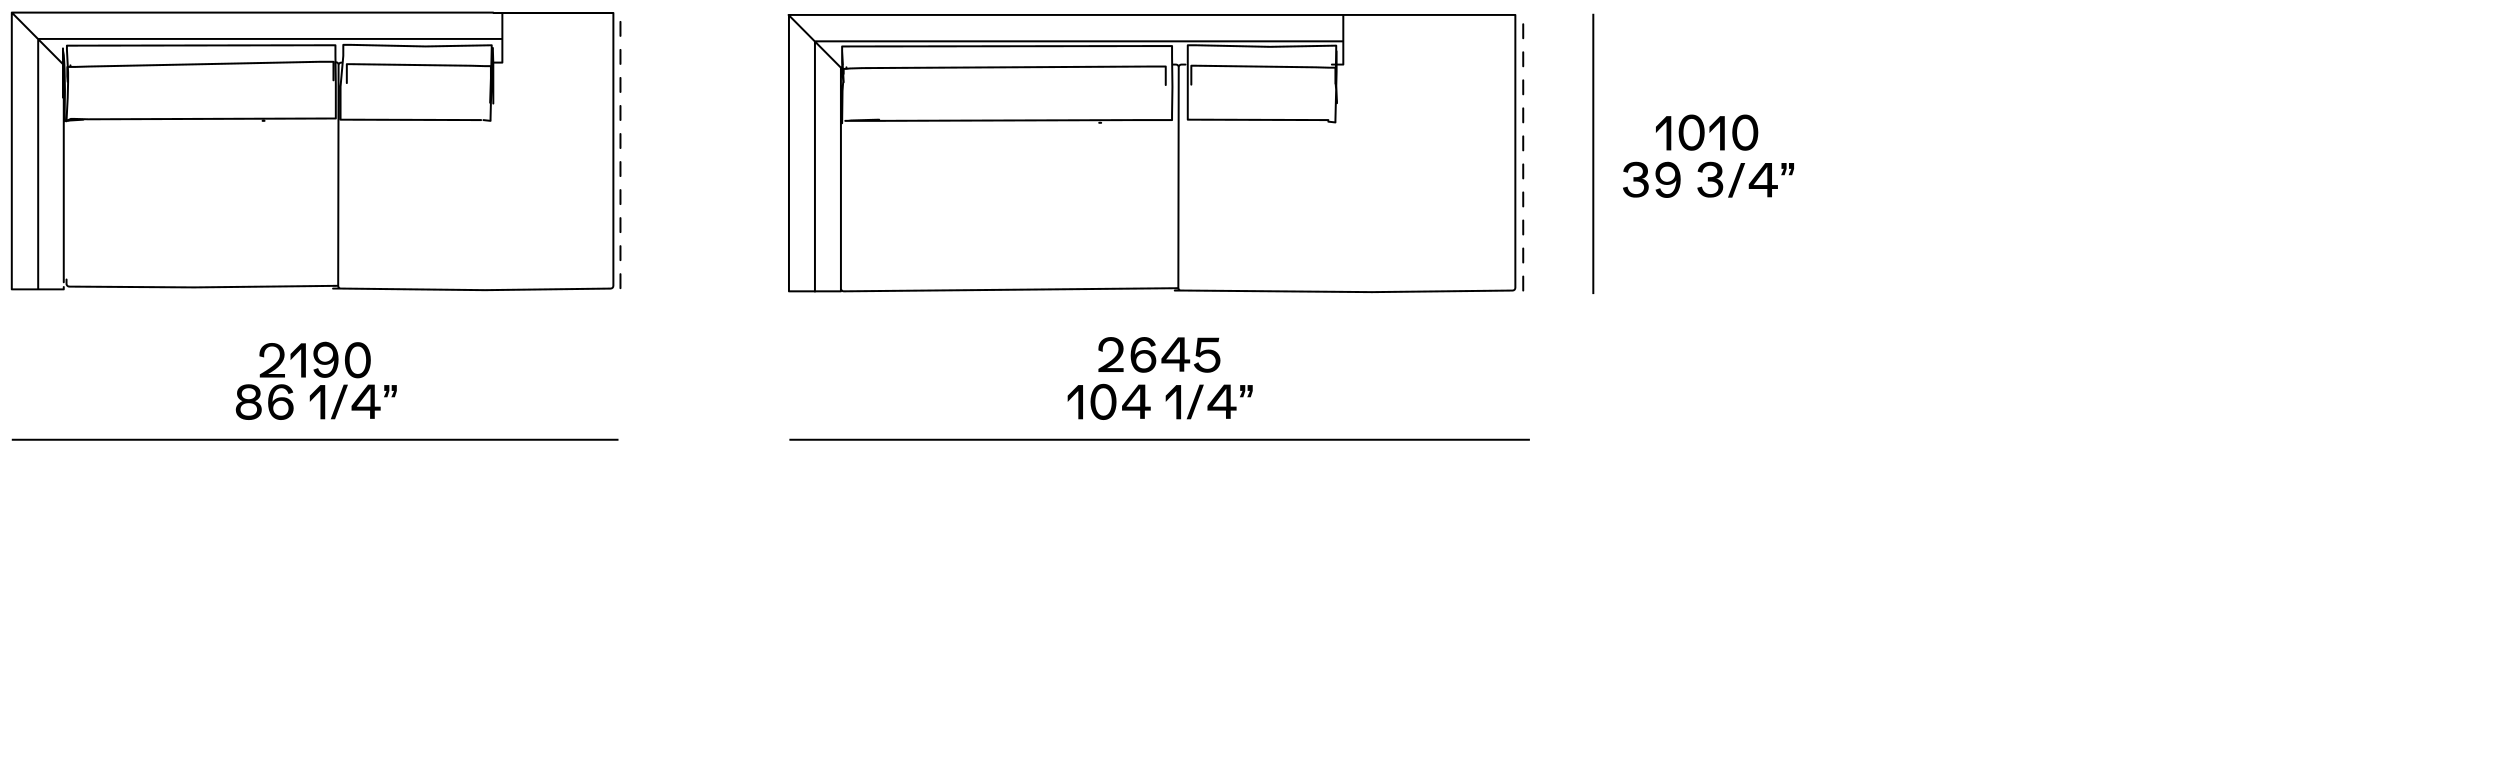 <?xml version="1.0" encoding="utf-8"?>
<!-- Generator: Adobe Illustrator 25.2.1, SVG Export Plug-In . SVG Version: 6.00 Build 0)  -->
<svg version="1.1" xmlns="http://www.w3.org/2000/svg" xmlns:xlink="http://www.w3.org/1999/xlink" x="0px" y="0px"
	 viewBox="0 0 635 193" style="enable-background:new 0 0 635 193;" xml:space="preserve">
<style type="text/css">
	
		.st0{fill:none;stroke:#000000;stroke-width:0.5;stroke-linecap:round;stroke-linejoin:round;stroke-miterlimit:500;stroke-dasharray:3.56,3.56;}
	.st1{fill:none;stroke:#000000;stroke-width:0.5;stroke-linecap:round;stroke-linejoin:round;stroke-miterlimit:10;}
	.st2{fill:none;stroke:#000000;stroke-width:0.5;stroke-miterlimit:3.864;}
	.st3{display:none;}
</style>
<g id="Livello_1">
	<g>
		<path class="st0" d="M157.6,73.2V3 M386.9,73.8V3.5"/>
		<path class="st1" d="M17.9,16.6l0,0.4v0v0v0L17.9,16.6 M122.8,30.5l1.8,0.2h0l0,0h0h0h0h0h0h0l0,0h0h0h0v0h0h0v0h0v0h0l0,0h0v0    l0,0v0l0,0v0l0,0v0l0,0v0l0,0v0l0,0l0,0v0l0,0l0,0l0,0l0,0l0-0.1l0-0.1l0-0.4l0.3-12.5 M84.6,73.3H87l36.2,0.4l31.9-0.4    c0.4,0,0.7-0.3,0.7-0.7V3.3h-28.2v12.6h-2.4 M17.2,20.8l-0.1-1.4l0-0.6v-0.5l0-0.2l0-0.2l0-0.2l0-0.1l0-0.1l0-0.1l0-0.1l0-0.1    l0-0.1l0-0.1l0,0l0,0l0,0l0,0l0,0l0,0l0,0l0,0l0,0l0,0l0,0l0,0l0,0l0,0l0,0l0,0l0,0l0,0l0,0l0,0l0,0l0,0l0,0l0,0l0,0l0,0l0,0l0,0    l0,0l0,0l0,0l0,0l0,0l0,0l0,0l0,0l0,0l0,0l0,0l0,0l0.1,0l0.1,0l0.1,0l0.1,0l0.1,0l0.1,0l0.1,0l0.2,0l0.2,0l0.3,0l0.8,0l3.3-0.1    L81,15.7l1.3,0l0.5,0l0.5,0l0.2,0l0.2,0l0.2,0l0.2,0l0.1,0l0.1,0l0.1,0l0.1,0l0.1,0l0,0l0.1,0l0,0l0,0l0,0l0,0l0,0l0,0l0,0l0,0    l0,0l0,0l0,0l0,0l0,0l0,0l0,0l0,0l0,0l0,0l0,0l0,0l0,0l0,0l0,0l0,0l0,0l0,0l0,0l0,0l0,0l0,0l0,0l0,0l0,0l0,0l0,0l0,0l0,0l0,0l0,0    l0,0l0,0.1l0,0.1l0,0.1l0,0.1l0,0.1l0,0.1l0,0.1l0,0.1l0,0.2l0,0.3l0,0.3l0,0.8l0,2.3 M125.3,26.3l0-10.1l-0.1-3.3l0-0.4l0-0.2    l0-0.1l0,0v0v0v0l0,0v0v0l0,0v0v0l0,0h0h0v0v0v0l0,0v0v0l0,0v0v0l0,0l0,0l0,0.1l0,0.1l0,0.6l-0.5,12.9 M124.7,20.9l0-1.4l0-1.1    l0-0.4l0-0.4l0-0.2l0-0.1l0-0.1l0-0.1l0-0.1l0-0.1l0-0.1l0,0l0,0l0,0l0,0l0,0l0,0l0,0l0,0l0,0l0,0l0,0l0,0l0,0l0,0l0,0l0,0l0,0    l0,0l0,0l0,0l0,0l0,0l0,0l0,0l0,0l0,0l0,0l0,0l0,0l0,0l0,0l0,0l0,0l0,0l0,0l0,0l0,0l0,0l0,0l0,0l0,0l0,0l0,0l0,0l0,0l-0.1,0    l-0.1,0l-0.2,0l-0.2,0l-0.4,0l-0.5,0l-3.5-0.1l-30.4-0.4l-0.4,0l-0.3,0l-0.1,0l-0.1,0l-0.1,0l-0.1,0l-0.1,0l0,0l0,0l0,0l0,0l0,0    l0,0l0,0l0,0l0,0l0,0l0,0l0,0l0,0l0,0l0,0l0,0l0,0l0,0l0,0l0,0l0,0l0,0l0,0l0,0l0,0l0,0l0,0l0,0l0,0l0,0l0,0l0,0l0,0l0,0l0,0l0,0    l0,0l0,0l0,0l0,0l0,0l0,0l0,0l0,0l0,0l0,0.1l0,0.1l0,0l0,0l0,0l0,0.1l0,0.1l0,0.1l0,0.2l0,0.4l0,1.4l0,2.3 M125.3,9.9H9.7v9.4    v54.2 M16,24.8v-9.2L16,14l0-0.7l0-0.5l0-0.2l0-0.1l0-0.1l0-0.1l0,0l0,0l0,0v0l0,0v0l0,0l0,0v0l0,0v0l0,0v0l0,0l0,0v0h0l0,0v0h0v0    l0,0h0v0l0,0l0,0v0l0,0l0,0v0l0,0l0,0l0,0v0l0,0l0,0l0,0l0,0l0,0l0,0.1l0,0.1l0,0.2l0,0.2l0.1,0.5l0.1,0.6l0.1,1.5l0.1,2l0.1,5.6    l-0.1,7.7 M16.9,30.7l0.3-5.9l0.1-3.9v-1.4l0-1.1l-0.3-5.8l0-0.4V12l0-0.1l0-0.1l0-0.1l0-0.1l0,0v0l0,0l0,0l0,0v0l0,0v0l0,0v0l0,0    v0l0,0l0,0v0v0l0,0v0v0h0v0v0l0,0v0h0v0l0,0v0l0,0h0v0h0v0l0,0h0v0v0h0h0l0,0h0h0h0l0,0h0h0h0l0.1,0h0.1l0.1,0l64.9-0.1l1.5,0    l0.5,0l0.2,0l0.2,0l0.2,0l0.1,0l0.1,0l0.1,0l0.1,0l0,0l0,0l0,0l0,0l0,0l0,0l0,0l0,0l0,0h0l0,0l0,0l0,0l0,0h0l0,0h0v0l0,0h0l0,0v0    l0,0l0,0v0l0,0v0h0v0v0l0,0v0l0,0v0v0l0,0v0v0v0v0l0,0v0v0v0v0v0v0v0v0v0v0v0l0,0.4l0,0.2l0,0.8l0,1.3l0.1,7.1l0,0.4l0-0.1v-0.1    l0,0v0v0v0v0l0,0v0v0l0,6.9l0,0.5l0,0.4l0,0.2l0,0.2l0,0.1l0,0.1l0,0.1l0,0.1l0,0l0,0l0,0l0,0l0,0l0,0l0,0l0,0l0,0l0,0l0,0l0,0    l0,0l0,0l0,0l0,0l0,0l0,0l0,0l0,0l0,0l0,0l0,0l0,0l0,0l0,0l0,0l0,0l0,0l0,0l0,0l0,0l0,0l0,0l0,0l0,0l0,0l0,0l0,0l0,0l0,0l0,0l0,0    l0,0h0l0,0l0,0l0,0h0l0,0l0,0h0l0,0h0l0,0h0h0l0,0h0l0,0h0h0h0h0h0h0l0,0h0l-0.1,0h0h0l0,0h0l-0.1,0l-0.9,0l-61.8,0.2l-3.8-0.1    l-0.4,0l-0.2,0L16.9,30.7L16.9,30.7L16.9,30.7L16.9,30.7L16.9,30.7l-0.1,0.1h0h0l0,0h0h0l0,0h0v0v0v0h0l0,0h0l0,0h0h0l0,0H16.9    L16.9,30.7L16.9,30.7L16.9,30.7L16.9,30.7l0.2,0l0.2,0l0.5-0.1l3.4-0.2 M124.5,26.1l0.3-9.3l0.1-4.7l0-0.2l0-0.2l0-0.1v-0.1l0,0v0    l0,0v0l0,0v0v0l0,0v0v0l0,0v0v0l0,0v0v0l0,0v0h0v0h0c0,0,0,0,0,0h0h0v0h0l0,0h0h0h0l0,0h0h0h-0.1l-16.7,0.3l-18.8-0.4l-1.1,0    l-0.4,0l-0.3,0l-0.1,0l-0.1,0l-0.1,0l0,0l0,0l0,0l0,0h0l0,0l0,0l0,0h0l0,0l0,0l0,0l0,0l0,0l0,0h0l0,0l0,0l0,0l0,0v0l0,0l0,0v0h0    l0,0l0,0l0,0l0,0v0l0,0v0l0,0v0l0,0v0v0l0,0v0v0h0v0v0l0,0v0v0v0l0,0v0v0v0v0v0v0v0l0,0.7l0,2.1L86.5,22v0l0-0.2v0v0v0v0v0v0    l0,7.4l0,0.4l0,0.3l0,0.2l0,0.1l0,0.1l0,0.1l0,0l0,0l0,0l0,0l0,0l0,0l0,0l0,0l0,0l0,0l0,0l0,0l0,0l0,0l0,0l0,0l0,0v0l0,0l0,0l0,0    v0l0,0h0l0,0l0,0v0l0,0h0l0,0l0,0h0l0,0v0h0l0,0h0h0l0,0h0h0v0h0h0h0h0l0,0h0h0h0h0h0h0l0,0h0h0h0l0,0h0h0l0,0h0h0l0,0h0h0h0l0,0    l0.2,0l35.5,0.1l0,0l0,0h0l0,0h0h0l0,0h0v0h0h0l0,0h0v0v0h0v0v0h0v0v0h0v0h0h0v0h0h0v0h0l0,0h0l0,0l0,0l0,0l0,0 M16.2,72.9v0.6    L3,73.5V26.9V3.2l122.3,0 M85.3,15.8c0.4,0,0.7,0.3,0.7,0.7l-0.1,56.1v0v0v0v0v0l0,0v0l0,0v0l0,0v0l0,0l0,0l0,0l0,0l0,0l0,0l0,0    l0,0l0,0l0,0l0,0l0,0l0,0l0,0l0,0l0,0l0,0l0,0l0,0l0,0l0,0l0,0l0,0l0,0l0,0l0,0l0,0l0,0l0,0l0,0l0,0l0,0l0,0l0,0l0,0l0,0l0,0l0,0    l0,0l0,0l0,0l0,0h0l0,0h0l0,0h0h0l0,0h0h0h0l-36.5,0.4l-31.8-0.2c-0.3,0-0.6-0.2-0.7-0.6v-1.2 M16.2,16.5V31v40.7 M301.1,16.4h-1    c-0.4,0-0.7,0.3-0.7,0.7 M215,17.1l0,0.3v0h0v0l0,0L215,17.1 M298.4,73.8h2.4l47.7,0.4l35.7-0.4c0.4,0,0.7-0.3,0.7-0.7V3.8h-43.8     M338.3,16.4h2.9V3.8h-2.8 M339.2,21.3l0-1.4l0-1.1l0-0.4l0-0.4l0-0.2l0-0.1l0-0.1l0-0.1l0-0.1l0-0.1l0-0.1l0,0l0,0l0,0l0,0l0,0    l0,0l0,0l0,0l0,0l0,0l0,0l0,0l0,0l0,0l0,0l0,0l0,0l0,0l0,0l0,0l0,0l0,0l0,0l0,0l0,0l0,0l0,0l0,0l0,0l0,0l0,0l0,0l0,0l0,0l0,0l0,0    l0,0l0,0l0,0l0,0l0,0l0,0l0,0l0,0l0,0l-0.1,0l-0.1,0l-0.2,0l-0.2,0l-0.4,0l-0.5,0l-3.5-0.1l-30.4-0.4h-0.4l-0.3,0l-0.1,0l-0.1,0    l-0.1,0l-0.1,0l-0.1,0l0,0l0,0l0,0l0,0l0,0l0,0l0,0l0,0l0,0l0,0l0,0l0,0l0,0l0,0l0,0l0,0l0,0l0,0l0,0l0,0l0,0l0,0l0,0l0,0l0,0l0,0    l0,0l0,0l0,0l0,0l0,0l0,0l0,0l0,0l0,0l0,0l0,0l0,0l0,0l0,0l0,0l0,0l0,0l0,0l0,0l0,0.1l0,0.1l0,0l0,0l0,0l0,0.1l0,0.1l0,0.1l0,0.2    l0,0.4l0,1.4l0,2.3 M298.1,10.5H207v6v57.6 M200.3,3.8l13.2,13.3h0.3 M214.1,16.5l-0.2-3.5l0-0.2l0,0v0l0,0v0v0h0v0c0,0,0,0,0,0v0    v0v0l0,0v0v0l0,0l0,0.1l0,1.1l0,1.9l0.1,2.4l0.2,2.6 M214.3,20.9l-0.4-6.9l0-1.5v-0.3l0-0.2l0-0.1l0-0.1l0,0l0,0l0,0l0,0l0,0l0,0    l0,0l0,0l0,0l0,0l0,0l0,0l0,0l0,0l0,0h0v0l0,0l0,0v0h0l0,0v0l0,0v0h0l0,0h0l0,0h0v0h0h0h0v0h0h0l0,0l0,0h0h0l0,0l0,0h0h0h0l0,0v0    h0h0h0h0l0,0h0l0,0h0.1l0.1,0h0.1l80.4-0.1l1.6,0l0.5,0l0.2,0l0.2,0l0.2,0l0.1,0l0.1,0l0.1,0l0.1,0l0,0l0,0l0,0l0,0l0,0l0,0l0,0    l0,0l0,0l0,0l0,0h0l0,0h0l0,0l0,0l0,0l0,0h0l0,0l0,0h0l0,0l0,0l0,0l0,0h0l0,0l0,0h0l0,0l0,0v0l0,0l0,0v0l0,0l0,0v0v0l0,0v0v0l0,0    v0v0v0v0v0v0l0,0l0,0.4l0,0.2l0,0.8l0,1.3l0.1,7.8v0v0l0-0.2v0v0v0v0c0,0,0,0,0,0v0v0v0l-0.1,6.9l0,0.5l0,0.4l0,0.2l0,0.1l0,0.1    l0,0.1l0,0.1l0,0.1l0,0l0,0l0,0l0,0l0,0l0,0l0,0l0,0l0,0l0,0l0,0l0,0l0,0l0,0l0,0l0,0l0,0l0,0l0,0l0,0l0,0l0,0l0,0l0,0l0,0l0,0    l0,0l0,0l0,0l0,0l0,0l0,0l0,0l0,0l0,0l0,0l0,0l0,0l0,0l0,0l0,0l0,0l0,0l0,0l0,0l0,0h0l0,0l0,0h0l0,0h0l0,0h0l0,0h0l0,0h0l0,0h0h0    h0h0h0h0h0h0l0,0l0,0l0,0h0l-0.1,0h-0.1l-9.3,0l-64.7,0.2l-7,0l-1.4,0l-0.2,0l-0.1,0l-0.1,0h0l0,0h0h0l0,0h0h0l0,0h0h0h0h0l0,0h0    h0v0h0v0h0l0,0h0h0h0l0,0h0h0h0h0l0,0h0h0l0,0l0,0h0l0.1,0l0.1,0l0.2,0l0.3,0l0.8-0.1l7.1-0.2 M213.9,31.3l0.1-8.2l0.1-1.4    l0.1-1.2l0-0.5l0-0.5l0-0.4l0.1-0.4l0-0.2l0-0.2l0-0.1l0-0.1l0-0.1l0-0.1l0-0.1l0-0.1l0-0.1l0-0.1l0,0l0,0l0,0l0,0l0,0l0,0l0,0    l0,0l0,0l0,0l0,0l0,0l0,0l0,0l0,0l0,0l0,0l0,0l0,0l0,0l0,0l0,0l0,0l0,0l0,0l0,0l0,0l0,0l0,0l0,0l0,0l0,0l0,0l0,0l0,0l0,0l0,0l0,0    l0.1,0l0.1,0l0.1,0l0.2,0l0.2,0l0.8-0.1l3.3-0.1l73.4-0.4l1.3,0l0.5,0l0.5,0l0.2,0l0.2,0l0.2,0l0.1,0l0.1,0l0.1,0l0.1,0l0.1,0    l0.1,0l0.1,0l0,0l0,0l0,0l0,0l0,0l0,0l0,0l0,0l0,0l0,0l0,0l0,0l0,0l0,0l0,0l0,0l0,0l0,0l0,0l0,0l0,0l0,0l0,0l0,0l0,0l0,0l0,0l0,0    l0,0l0,0l0,0l0,0l0,0l0,0l0,0l0,0l0,0l0,0l0,0l0,0l0,0l0,0.1l0,0.1l0,0.1l0,0.1l0,0.1l0,0.1l0,0.1l0,0.1l0,0.2l0,0.3l0,0.3l0,0.8    l0,2.3 M339.6,25.8l-0.1-1.5l-0.1-1.4l-0.1-1.2l0-1.1l0-1.9l0.1-6.5l0-0.2l0-0.2l0-0.1l0-0.1l0,0l0,0l0,0l0,0l0,0l0,0v0l0,0l0,0v0    v0l0,0l0,0v0h0l0,0v0l0,0v0l0,0h0c0,0,0,0,0,0h0h0c0,0,0,0,0,0h0h0h0h0h0l0,0h0h0h0l0,0l0,0h-0.1l-16.7,0.3l-18.8-0.4h-1.1l-0.4,0    l-0.3,0l-0.1,0l-0.1,0l0,0l-0.1,0l0,0l0,0l0,0l0,0h0l0,0l0,0l0,0l0,0l0,0l0,0l0,0l0,0l0,0l0,0l0,0l0,0l0,0h0l0,0h0l0,0h0l0,0l0,0    l0,0l0,0l0,0l0,0l0,0l0,0l0,0l0,0l0,0h0v0l0,0l0,0v0h0v0l0,0h0v0v0h0v0l0,0v0l0,0l0,0v0v0l0,0v0v0v0l0,0l0,0l0,0.7l0,9.4l0,0.5    l0-0.2v-0.1l0,0v0v0v0l0,7.4l0,0.4l0,0.3l0,0.2l0,0.1l0,0.1l0,0.1l0,0l0,0l0,0l0,0l0,0l0,0l0,0l0,0l0,0l0,0l0,0l0,0l0,0l0,0l0,0    l0,0l0,0l0,0l0,0l0,0l0,0l0,0l0,0h0l0,0l0,0l0,0l0,0h0l0,0l0,0h0l0,0l0,0l0,0h0h0l0,0h0h0h0l0,0h0h0h0h0h0h0h0l0,0h0h0h0h0h0l0,0    h0h0h0h0h0l0,0h0h0l0,0h0h0h0h0h0l0,0h0h0l0,0l0.2,0l35.5,0.1l0,0l0,0h0l0,0h0l0,0h0h0l0,0h0h0l0,0h0h0h0v0h0h0v0c0,0,0,0,0,0v0h0    v0h0h0v0h0h0v0h0h0h0l0,0l0,0h0l0,0h0l0,0l0,0l0,0l0,0 M337.4,30.9l1.8,0.2h0l0,0h0h0h0h0h0h0h0h0l0,0h0h0h0h0h0l0,0h0h0l0,0h0h0    h0v0h0h0v0h0h0v0h0l0,0l0,0h0v0l0,0h0l0,0l0,0v0l0,0l0,0l0,0l0,0l0,0l0,0l0,0l0,0l0,0l0,0l0-0.1l0-0.1l0-0.4l0.3-12.3v0v0v0l0-0.1    l0-0.9l0-3.1l0-0.8l0-0.1l0-0.1l0-0.1l0,0l0,0l0,0v0l0,0l0,0v0v0h0v0h0v0h0h0h0h0v0l0,0v0l0,0v0l0,0l0,0v0v0l0,0l0,0l0,0l0,0.1    l0,0.1l0,0.1l0,0.3l0,1l-0.1,2.9l0,4l0.2,4.7 M298.1,16.4h0.6c0.4,0,0.7,0.3,0.7,0.7l-0.1,56.1l0,0v0v0l0,0v0v0v0l0,0l0,0l0,0l0,0    l0,0l0,0l0,0l0,0l0,0l0,0l0,0l0,0l0,0l0,0l0,0l0,0l0,0l0,0l0,0l0,0l0,0l0,0l0,0l0,0l0,0l0,0l0,0l0,0l0,0l0,0l0,0l0,0l0,0l0,0l0,0    l0,0l0,0l0,0l0,0l0,0l0,0l0,0l0,0l0,0l0,0l0,0h0l0,0h0l0,0h0h0l0,0h0h0h0h0L214.3,74c-0.3,0-0.6-0.2-0.7-0.6 M213.6,72.2V74    l-13.2,0V24V3.8l138.1,0 M213.6,17.1v55.2 M16.2,16.5L3,3.2 M338.3,10.5h-40.3 M341.1,10.5h-2.8 M279.7,31.2l-0.5,0 M299.3,73.1    c0,0.4,0.3,0.7,0.7,0.7 M301.1,3.8h-3.2 M86.5,9.9h-1.1 M127.6,9.9h-2.3 M127.6,3.3h-2.3 M86.7,15.9c-0.4,0-0.7,0.3-0.7,0.7     M85.9,72.6c0,0.4,0.3,0.7,0.7,0.7 M67.2,30.7l-0.5,0"/>
		<line id="XMLID_120_" class="st2" x1="3" y1="111.7" x2="157.1" y2="111.7"/>
		<g>
			<path d="M72.4,94.8v1.1H66v-0.8c3.9-2.3,5.1-3.5,5.1-5c0-1.3-0.8-2.1-2-2.1c-1.2,0-2,0.9-2,2.2c0,0.2,0,0.4,0,0.6l-1.2-0.3     c0-0.1,0-0.3,0-0.4c0-1.8,1.3-3,3.2-3c1.9,0,3.2,1.2,3.2,3c0,1.7-1.4,3.4-4.2,4.9H72.4z"/>
			<path d="M77.7,87.1v8.8h-1.2v-7.2l-2.7,2.8v-1.6l2.7-2.7H77.7z"/>
			<path d="M86,91.3c0,2.9-1.3,4.7-3.5,4.7c-1.4,0-2.5-0.8-2.9-2.1l1.2-0.4c0.3,0.9,0.9,1.5,1.8,1.5c1.4,0,2.2-1.3,2.3-3.5     c-0.4,0.7-1.3,1.2-2.4,1.2c-1.7,0-2.9-1.2-2.9-2.9c0-1.7,1.3-3,3.2-3C84.8,87,86,88.7,86,91.3z M84.6,89.9c0-1.1-0.8-1.9-2-1.9     c-1.1,0-1.9,0.8-1.9,2c0,1.1,0.8,1.9,1.9,1.9C83.8,91.8,84.6,91,84.6,89.9z"/>
			<path d="M87.6,91.5c0-2.5,1.1-4.6,3.3-4.6c2.2,0,3.3,2,3.3,4.6c0,2.5-1.1,4.6-3.3,4.6C88.7,96.1,87.6,94,87.6,91.5z M93,91.5     c0-2-0.7-3.5-2.1-3.5s-2.1,1.5-2.1,3.5c0,2,0.7,3.5,2.1,3.5S93,93.5,93,91.5z"/>
		</g>
		<g>
			<path d="M66.5,104.1c0,1.6-1.3,2.6-3.3,2.6c-2,0-3.3-1-3.3-2.6c0-1,0.7-1.8,1.7-2.2c-0.9-0.4-1.4-1.1-1.4-2c0-1.4,1.2-2.3,3-2.3     c1.8,0,3,0.9,3,2.3c0,0.9-0.5,1.6-1.4,2C65.9,102.3,66.5,103,66.5,104.1z M65.3,104c0-1-0.8-1.6-2.1-1.6c-1.3,0-2.1,0.6-2.1,1.6     c0,1,0.8,1.6,2.1,1.6C64.5,105.6,65.3,105,65.3,104z M61.4,100c0,0.9,0.7,1.4,1.8,1.4c1.1,0,1.8-0.6,1.8-1.4     c0-0.8-0.7-1.4-1.8-1.4C62.1,98.6,61.4,99.2,61.4,100z"/>
			<path d="M74.6,103.7c0,1.7-1.3,3-3.2,3c-2.1,0-3.3-1.7-3.3-4.4c0-2.9,1.3-4.7,3.5-4.7c1.4,0,2.5,0.8,2.9,2.1l-1.2,0.4     c-0.3-0.9-0.9-1.5-1.8-1.5c-1.4,0-2.2,1.3-2.3,3.5c0.4-0.7,1.3-1.2,2.4-1.2C73.3,100.8,74.6,102,74.6,103.7z M73.3,103.7     c0-1.1-0.8-1.9-1.9-1.9c-1.1,0-2,0.8-2,1.9s0.8,1.9,2,1.9C72.6,105.6,73.3,104.8,73.3,103.7z"/>
			<path d="M82.6,97.7v8.8h-1.2v-7.2l-2.7,2.8v-1.6l2.7-2.7H82.6z"/>
			<path d="M87.3,97.7h1.1l-3.3,8.8h-1.1L87.3,97.7z"/>
			<path d="M96.7,103.3v1h-1.5v2.1h-1.2v-2.1h-4.7v-1.2l4.2-5.4h1.7v5.6H96.7z M94.1,98.7l-3.5,4.6h3.5V98.7z"/>
			<path d="M98.2,99.3h-0.6v-1.5h1.3v1.5l-0.5,1.6h-0.9L98.2,99.3z M100.1,99.3h-0.6v-1.5h1.3v1.5l-0.5,1.6h-0.9L100.1,99.3z"/>
		</g>
		<line id="XMLID_111_" class="st2" x1="200.5" y1="111.7" x2="388.6" y2="111.7"/>
		<g>
			<path d="M285.4,93.4v1.1h-6.4v-0.8c3.9-2.3,5.1-3.5,5.1-5c0-1.3-0.8-2.1-2-2.1c-1.2,0-2,0.9-2,2.2c0,0.2,0,0.4,0,0.6L279,89     c0-0.1,0-0.3,0-0.4c0-1.8,1.3-3,3.2-3c1.9,0,3.2,1.2,3.2,3c0,1.7-1.4,3.4-4.2,4.9H285.4z"/>
			<path d="M293.7,91.7c0,1.7-1.3,3-3.2,3c-2.1,0-3.3-1.7-3.3-4.4c0-2.9,1.3-4.7,3.5-4.7c1.4,0,2.5,0.8,2.9,2.1l-1.2,0.4     c-0.3-0.9-0.9-1.5-1.8-1.5c-1.4,0-2.2,1.3-2.3,3.5c0.4-0.7,1.3-1.2,2.4-1.2C292.5,88.8,293.7,90,293.7,91.7z M292.5,91.7     c0-1.1-0.8-1.9-1.9-1.9c-1.1,0-2,0.8-2,1.9s0.8,1.9,2,1.9C291.7,93.6,292.5,92.8,292.5,91.7z"/>
			<path d="M302.3,91.3v1h-1.5v2.1h-1.2v-2.1H295v-1.2l4.2-5.4h1.7v5.6H302.3z M299.7,86.7l-3.5,4.6h3.5V86.7z"/>
			<path d="M310,91.6c0,1.8-1.4,3.1-3.3,3.1c-1.6,0-3-0.8-3.5-2.1l1.2-0.6c0.3,1,1.2,1.7,2.3,1.7c1.2,0,2.1-0.8,2.1-2     c0-1-0.9-1.9-2-1.9c-0.9,0-1.6,0.4-2,1l-1.1-0.4l0.5-4.6h5.5l-0.2,1.1h-4.3l-0.4,2.7c0.5-0.5,1.3-0.8,2.1-0.8     C308.7,88.7,310,89.9,310,91.6z"/>
		</g>
		<g>
			<path d="M275.1,97.7v8.8h-1.2v-7.2l-2.7,2.8v-1.6l2.7-2.7H275.1z"/>
			<path d="M277,102.1c0-2.5,1.1-4.6,3.3-4.6c2.2,0,3.3,2,3.3,4.6c0,2.5-1.1,4.6-3.3,4.6C278.2,106.7,277,104.6,277,102.1z      M282.4,102.1c0-2-0.7-3.5-2.1-3.5s-2.1,1.5-2.1,3.5c0,2,0.7,3.5,2.1,3.5S282.4,104.1,282.4,102.1z"/>
			<path d="M292.3,103.3v1h-1.5v2.1h-1.2v-2.1H285v-1.2l4.2-5.4h1.7v5.6H292.3z M289.6,98.7l-3.5,4.6h3.5V98.7z"/>
			<path d="M300,97.7v8.8h-1.2v-7.2l-2.7,2.8v-1.6l2.7-2.7H300z"/>
			<path d="M304.7,97.7h1.1l-3.3,8.8h-1.1L304.7,97.7z"/>
			<path d="M314.1,103.3v1h-1.5v2.1h-1.2v-2.1h-4.7v-1.2l4.2-5.4h1.7v5.6H314.1z M311.5,98.7l-3.5,4.6h3.5V98.7z"/>
			<path d="M315.6,99.3H315v-1.5h1.3v1.5l-0.5,1.6h-0.9L315.6,99.3z M317.5,99.3h-0.6v-1.5h1.3v1.5l-0.5,1.6h-0.9L317.5,99.3z"/>
		</g>
		<g>
			<path d="M424.5,29.4v8.8h-1.2v-7.2l-2.7,2.8v-1.6l2.7-2.7H424.5z"/>
			<path d="M426.4,33.7c0-2.5,1.1-4.6,3.3-4.6c2.2,0,3.3,2,3.3,4.6c0,2.5-1.1,4.6-3.3,4.6C427.6,38.3,426.4,36.3,426.4,33.7z      M431.8,33.7c0-2-0.7-3.5-2.1-3.5c-1.4,0-2.1,1.5-2.1,3.5c0,2,0.7,3.5,2.1,3.5C431.1,37.2,431.8,35.8,431.8,33.7z"/>
			<path d="M438.1,29.4v8.8h-1.2v-7.2l-2.7,2.8v-1.6l2.7-2.7H438.1z"/>
			<path d="M440,33.7c0-2.5,1.1-4.6,3.3-4.6c2.2,0,3.3,2,3.3,4.6c0,2.5-1.1,4.6-3.3,4.6C441.2,38.3,440,36.3,440,33.7z M445.4,33.7     c0-2-0.7-3.5-2.1-3.5c-1.4,0-2.1,1.5-2.1,3.5c0,2,0.7,3.5,2.1,3.5C444.7,37.2,445.4,35.8,445.4,33.7z"/>
		</g>
		<g>
			<path d="M412.2,47.7l1.2-0.3c0.2,1.2,1,1.9,2.2,1.9c1.2,0,2-0.7,2-1.7c0-0.9-0.8-1.5-2.1-1.5c-0.3,0-0.5,0-0.6,0V45     c0.3,0,0.5,0,0.7,0c1,0,1.7-0.6,1.7-1.4c0-0.9-0.7-1.5-1.8-1.5c-1.1,0-1.9,0.7-2,1.8l-1.2-0.3c0.2-1.5,1.5-2.5,3.3-2.5     c1.8,0,3,0.9,3,2.4c0,0.9-0.6,1.8-1.6,1.9v0c1,0.1,1.8,1,1.8,2.1c0,1.6-1.3,2.7-3.2,2.7C413.9,50.3,412.5,49.3,412.2,47.7z"/>
			<path d="M426.9,45.6c0,2.9-1.3,4.7-3.5,4.7c-1.4,0-2.5-0.8-2.9-2.1l1.2-0.4c0.3,0.9,0.9,1.5,1.8,1.5c1.4,0,2.2-1.3,2.3-3.5     c-0.4,0.7-1.3,1.2-2.4,1.2c-1.7,0-2.9-1.2-2.9-2.9c0-1.7,1.3-3,3.2-3C425.7,41.2,426.9,42.9,426.9,45.6z M425.5,44.2     c0-1.1-0.8-1.9-2-1.9c-1.1,0-1.9,0.8-1.9,2c0,1.1,0.8,1.9,1.9,1.9C424.7,46.1,425.5,45.3,425.5,44.2z"/>
			<path d="M431.1,47.7l1.2-0.3c0.2,1.2,1,1.9,2.2,1.9c1.2,0,2-0.7,2-1.7c0-0.9-0.8-1.5-2.1-1.5c-0.3,0-0.5,0-0.6,0V45     c0.3,0,0.5,0,0.7,0c1,0,1.7-0.6,1.7-1.4c0-0.9-0.7-1.5-1.8-1.5c-1.1,0-1.9,0.7-2,1.8l-1.2-0.3c0.2-1.5,1.5-2.5,3.3-2.5     c1.8,0,3,0.9,3,2.4c0,0.9-0.6,1.8-1.6,1.9v0c1,0.1,1.8,1,1.8,2.1c0,1.6-1.3,2.7-3.2,2.7C432.8,50.3,431.4,49.3,431.1,47.7z"/>
			<path d="M442.2,41.4h1.1l-3.3,8.8h-1.1L442.2,41.4z"/>
			<path d="M451.6,47v1h-1.5v2.1h-1.2V48h-4.7v-1.2l4.2-5.4h1.7V47H451.6z M448.9,42.4l-3.5,4.6h3.5V42.4z"/>
			<path d="M453.1,42.9h-0.6v-1.5h1.3v1.5l-0.5,1.6h-0.9L453.1,42.9z M455,42.9h-0.6v-1.5h1.3v1.5l-0.5,1.6h-0.9L455,42.9z"/>
		</g>
		<line class="st2" x1="404.7" y1="3.5" x2="404.7" y2="74.7"/>
	</g>
</g>
<g id="indicazioni_testo" class="st3">
</g>
</svg>
